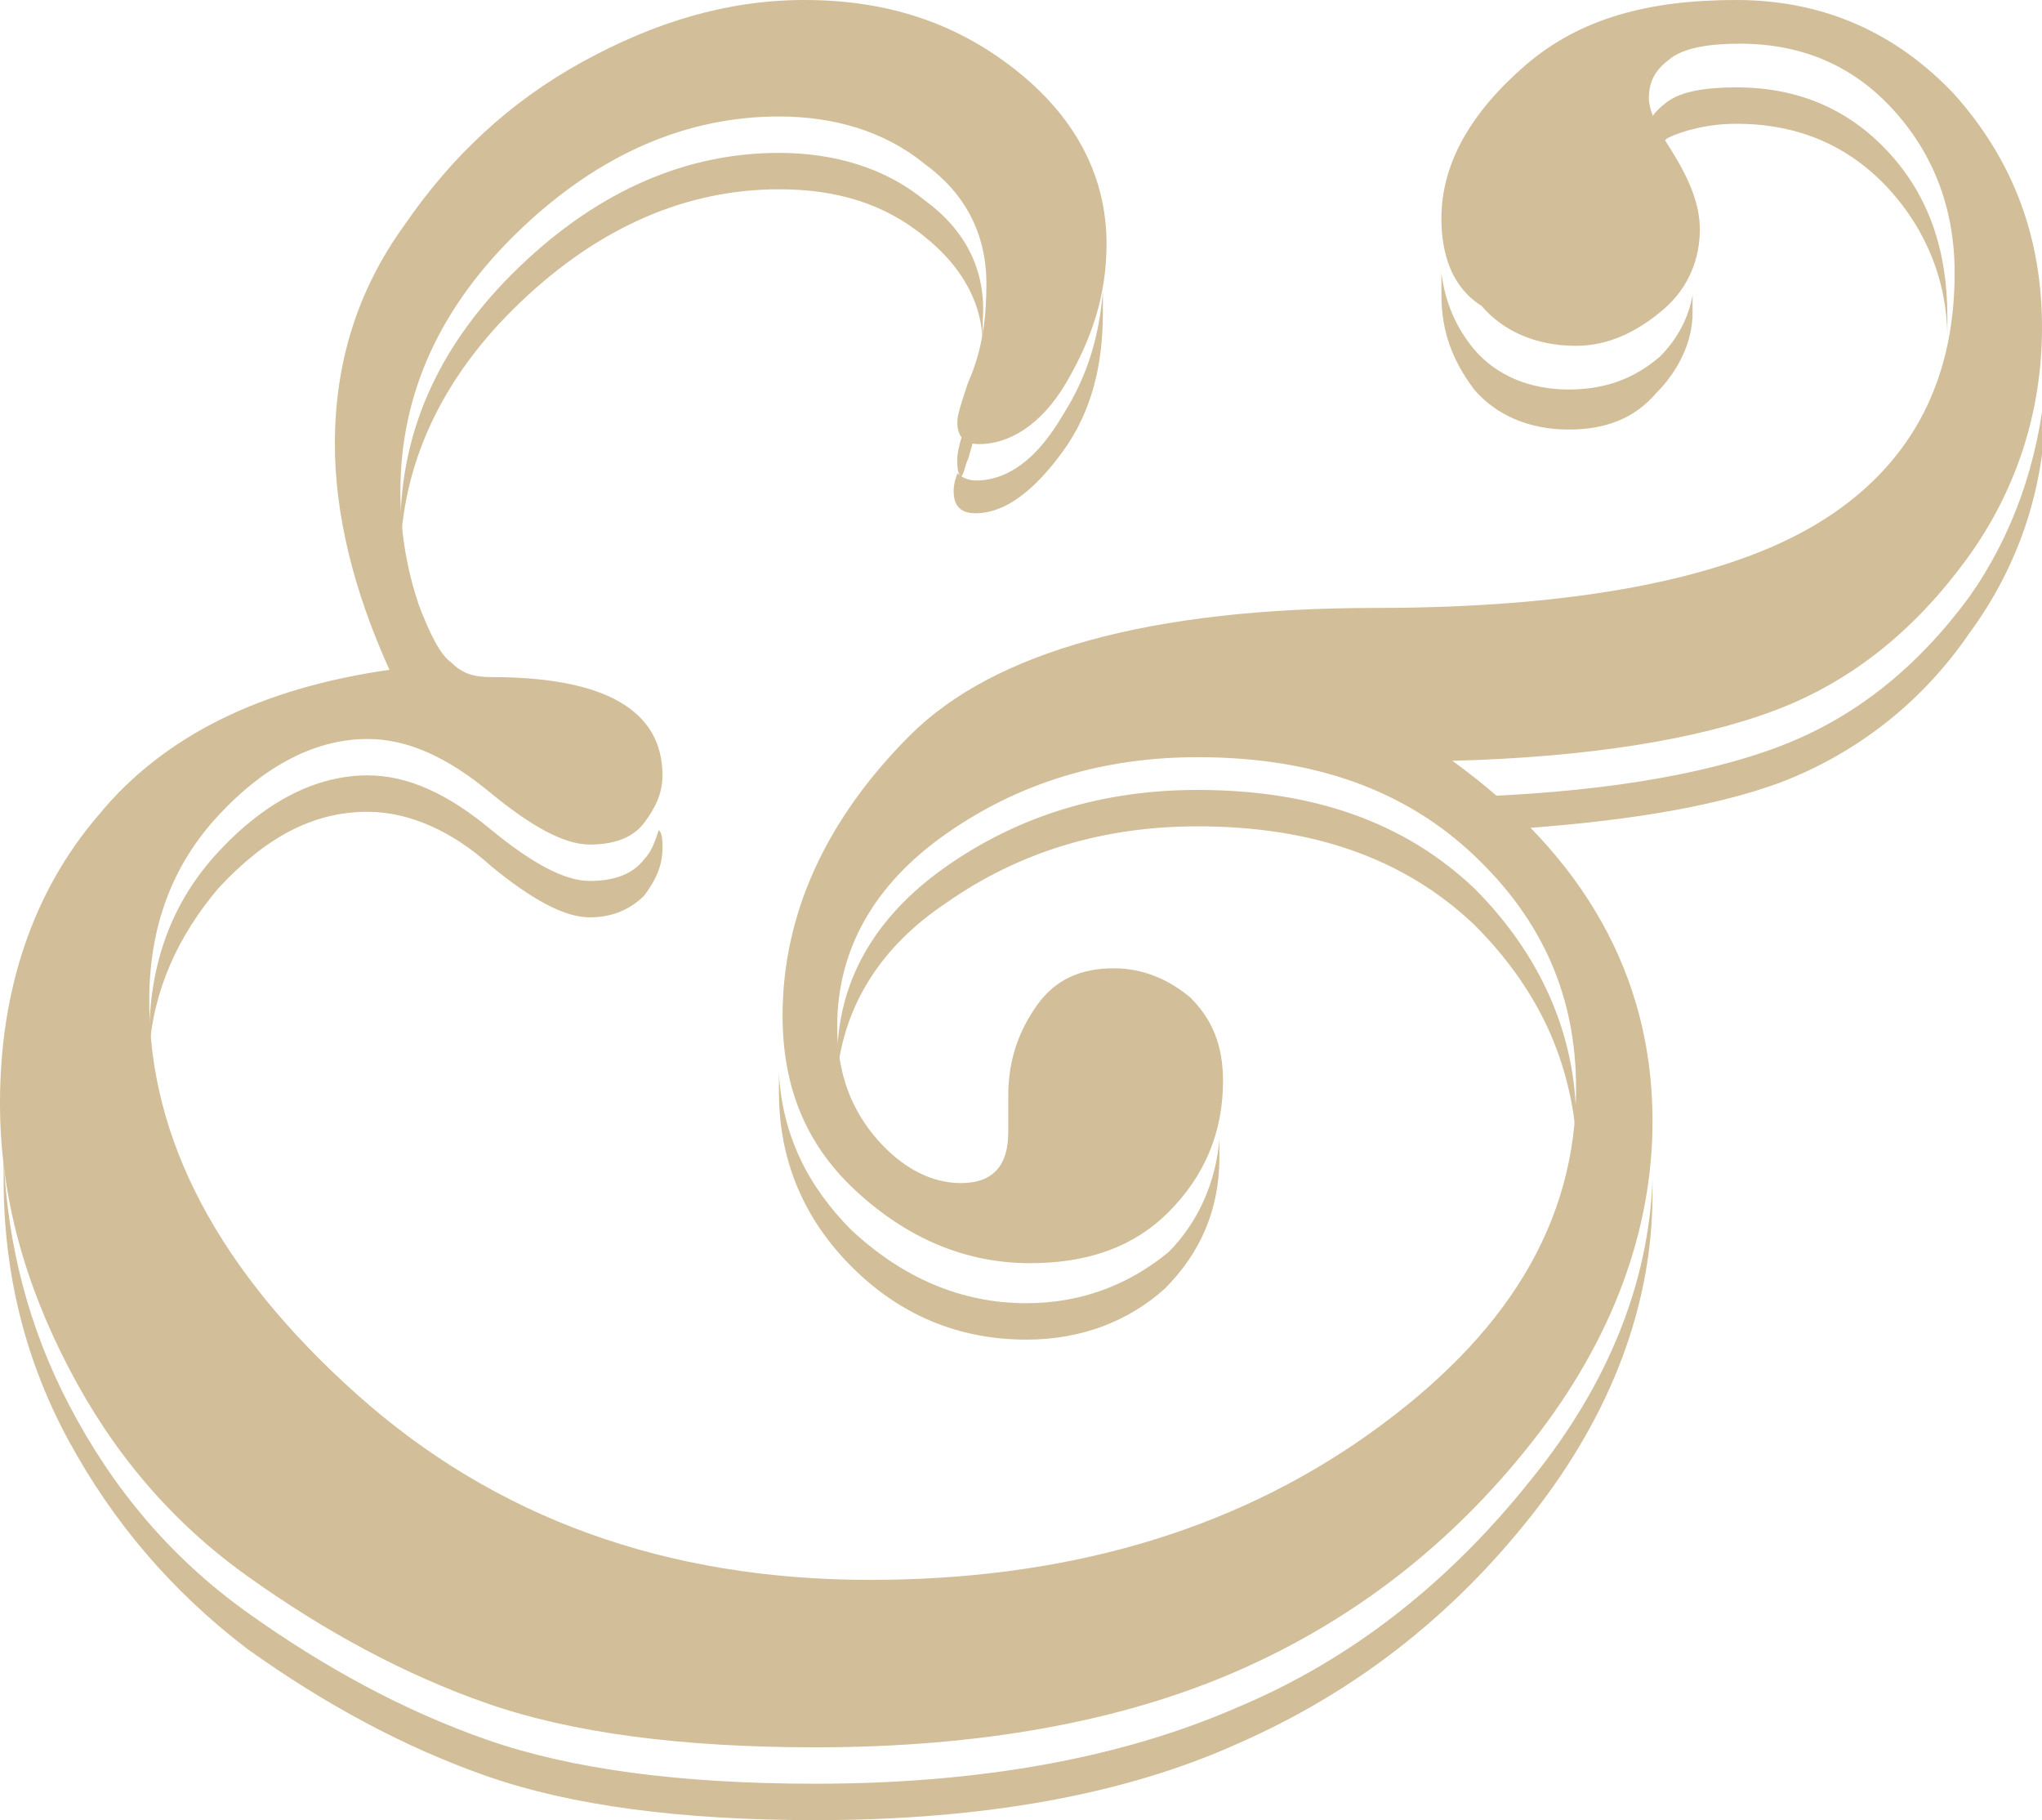 <svg version="1.1" id="Calque_1" xmlns="http://www.w3.org/2000/svg" x="0" y="0" viewBox="0 0 56.1 50" xml:space="preserve"><style>.st0{fill:#d2be98}</style><path class="st0" d="M10.7 18.4c-1-2.2-1.5-4.3-1.5-6.2 0-2.2.6-4.2 1.9-6C12.4 4.3 14 2.8 16 1.7 18 .6 20 0 22.1 0c2.4 0 4.3.7 5.9 2 1.6 1.3 2.4 2.9 2.4 4.7 0 1.4-.4 2.6-1.1 3.8s-1.6 1.7-2.4 1.7c-.4 0-.6-.2-.6-.6 0-.2.1-.5.3-1.1.4-.9.5-1.8.5-2.7 0-1.4-.6-2.5-1.7-3.3-1.1-.9-2.5-1.3-4-1.3-2.5 0-4.9 1-7.1 3.1-2.2 2.1-3.3 4.5-3.3 7.2 0 1.2.2 2.2.5 3.1.3.8.6 1.4.9 1.6.3.3.6.4 1.1.4 3.1 0 4.7.9 4.7 2.7 0 .5-.2.9-.5 1.3s-.8.6-1.5.6-1.6-.5-2.7-1.4c-1.2-1-2.3-1.5-3.4-1.5-1.4 0-2.8.7-4.1 2.1-1.3 1.4-1.9 3.1-1.9 5.1 0 3.8 1.9 7.4 5.7 10.8 3.8 3.4 8.5 5.1 14.1 5.1 5.3 0 9.9-1.3 13.7-4 3.8-2.7 5.7-5.8 5.7-9.5 0-2.5-.9-4.6-2.8-6.4-1.9-1.8-4.4-2.7-7.6-2.7-2.6 0-4.9.7-6.9 2.1-2 1.4-3 3.2-3 5.3 0 1.3.4 2.3 1.1 3.1.7.8 1.5 1.2 2.3 1.2.9 0 1.3-.5 1.3-1.4v-1c0-1 .3-1.8.8-2.5s1.2-1 2.1-1c.8 0 1.5.3 2.1.8.6.6.9 1.3.9 2.3 0 1.4-.5 2.6-1.5 3.6s-2.3 1.4-3.8 1.4c-1.8 0-3.4-.7-4.8-2s-2-2.9-2-4.8c0-2.8 1.2-5.4 3.5-7.7s6.6-3.5 12.8-3.5c5.5 0 9.6-.8 12.1-2.3 2.5-1.5 3.8-3.8 3.8-6.9 0-1.8-.6-3.3-1.7-4.5-1.1-1.2-2.5-1.8-4.2-1.8-.8 0-1.5.1-1.9.4s-.6.6-.6 1.1c0 .3.2.8.6 1.4.5.8.8 1.5.8 2.2 0 .8-.3 1.6-1 2.2-.7.6-1.5 1-2.4 1-1.1 0-2-.4-2.6-1.1-.8-.5-1.1-1.4-1.1-2.4 0-1.5.8-2.9 2.3-4.2S45.3 0 47.7 0s4.4.9 6 2.6c1.6 1.8 2.4 3.9 2.4 6.4 0 2.3-.7 4.5-2.1 6.4-1.4 1.9-3.1 3.3-5.2 4.1-2.1.8-5.1 1.3-8.9 1.4 3.6 2.6 5.5 5.9 5.5 9.9 0 3-1.1 6-3.3 8.8-2.2 2.8-4.9 4.9-8.1 6.3-3.2 1.4-7.1 2.1-11.6 2.1-3.7 0-6.7-.4-9-1.2-2.3-.8-4.5-2-6.6-3.5-2.1-1.5-3.7-3.4-4.9-5.7S0 32.9 0 30.3c0-3.1.9-5.8 2.7-7.9 1.8-2.2 4.5-3.5 8-4z"/><path class="st0" d="M40.5 24.4c-1.9-1.8-4.4-2.7-7.6-2.7-2.6 0-4.9.7-6.9 2.1-2 1.4-3 3.2-3 5.3v.4c.2-1.9 1.2-3.5 3-4.7 2-1.4 4.3-2.1 6.9-2.1 3.2 0 5.7.9 7.6 2.7 1.7 1.7 2.6 3.6 2.8 5.8v-.4c0-2.4-1-4.6-2.8-6.4zM25.4 5.5c-1.1-.9-2.5-1.3-4-1.3-2.5 0-4.9 1-7.1 3.1-2.2 2.1-3.3 4.5-3.3 7.2v.6c.1-2.5 1.2-4.8 3.3-6.8 2.2-2.1 4.6-3.1 7.1-3.1 1.6 0 2.9.4 4 1.3 1 .8 1.6 1.8 1.6 3v-.7c.1-1.4-.5-2.5-1.6-3.3zm26.5-1.3c-1.1-1.2-2.5-1.8-4.2-1.8-.8 0-1.5.1-1.9.4s-.6.6-.6 1.1c0 .1 0 .3.1.5.1-.2.3-.4.5-.6.4-.2 1.1-.4 1.9-.4 1.7 0 3.1.6 4.2 1.8 1 1.1 1.6 2.5 1.6 4.1v-.6c0-1.8-.5-3.3-1.6-4.5zm-8.8 6.5c-1.1 0-2-.4-2.6-1.1-.5-.6-.8-1.3-.9-2.1v.6c0 1 .3 1.8.9 2.6.6.7 1.5 1.1 2.6 1.1 1 0 1.8-.3 2.4-1 .6-.6 1-1.4 1-2.2v-.5c-.1.6-.4 1.2-.9 1.7-.7.6-1.5.9-2.5.9zM28.2 35.8c-1.8 0-3.4-.7-4.8-2-1.2-1.2-1.9-2.6-2-4.3v.5c0 1.9.7 3.5 2 4.8s2.9 2 4.8 2c1.5 0 2.8-.5 3.8-1.4 1-1 1.5-2.2 1.5-3.6v-.5c-.1 1.2-.6 2.3-1.4 3.1-1.1.9-2.4 1.4-3.9 1.4zm-1.4-22.6c-.2 0-.4-.1-.5-.2-.1.3-.1.4-.1.5 0 .4.2.6.6.6.8 0 1.6-.6 2.4-1.7s1.1-2.4 1.1-3.8V8c-.1 1.2-.4 2.3-1.1 3.4-.7 1.2-1.5 1.8-2.4 1.8zm-10.6 11c-.7 0-1.6-.5-2.7-1.4-1.2-1-2.3-1.5-3.4-1.5-1.4 0-2.8.7-4.1 2.1-1.3 1.4-1.9 3.1-1.9 5.1v.4c.1-1.7.8-3.2 1.9-4.5 1.3-1.4 2.6-2.1 4.1-2.1 1.1 0 2.3.5 3.4 1.5 1.1.9 2 1.4 2.7 1.4.6 0 1.1-.2 1.5-.6.3-.4.5-.8.5-1.3 0-.2 0-.4-.1-.5-.1.3-.2.6-.4.8-.3.4-.8.6-1.5.6zm37.9-7.8c-1.4 1.9-3.1 3.3-5.2 4.1-2.1.8-5.1 1.3-8.9 1.4l1.2.9c3.2-.2 5.8-.6 7.7-1.3 2.1-.8 3.9-2.2 5.2-4.1 1.4-1.9 2.1-4.1 2.1-6.4v-.5c-.2 2.2-.9 4.2-2.1 5.9z"/><path class="st0" d="M34 46.9c-3.2 1.4-7.1 2.1-11.6 2.1-3.7 0-6.7-.4-9-1.2-2.3-.8-4.5-2-6.6-3.5-2.1-1.5-3.7-3.4-4.9-5.7C.8 36.5.2 34.2.1 31.8v.6c0 2.6.6 5 1.8 7.2s2.8 4.1 4.9 5.7c2.1 1.5 4.3 2.7 6.6 3.5 2.3.8 5.3 1.2 9 1.2 4.6 0 8.5-.7 11.6-2.1 3.2-1.4 5.9-3.5 8.1-6.3 2.2-2.8 3.3-5.8 3.3-8.8v-.4c-.1 2.8-1.2 5.6-3.3 8.2-2.3 2.9-5 5-8.1 6.3zM27.1 9.8v-.3c-.1.7-.2 1.4-.5 2-.2.5-.3.9-.3 1.1 0 .2 0 .4.1.5.1-.1.1-.3.2-.5.3-1 .5-1.9.5-2.8z"/></svg>